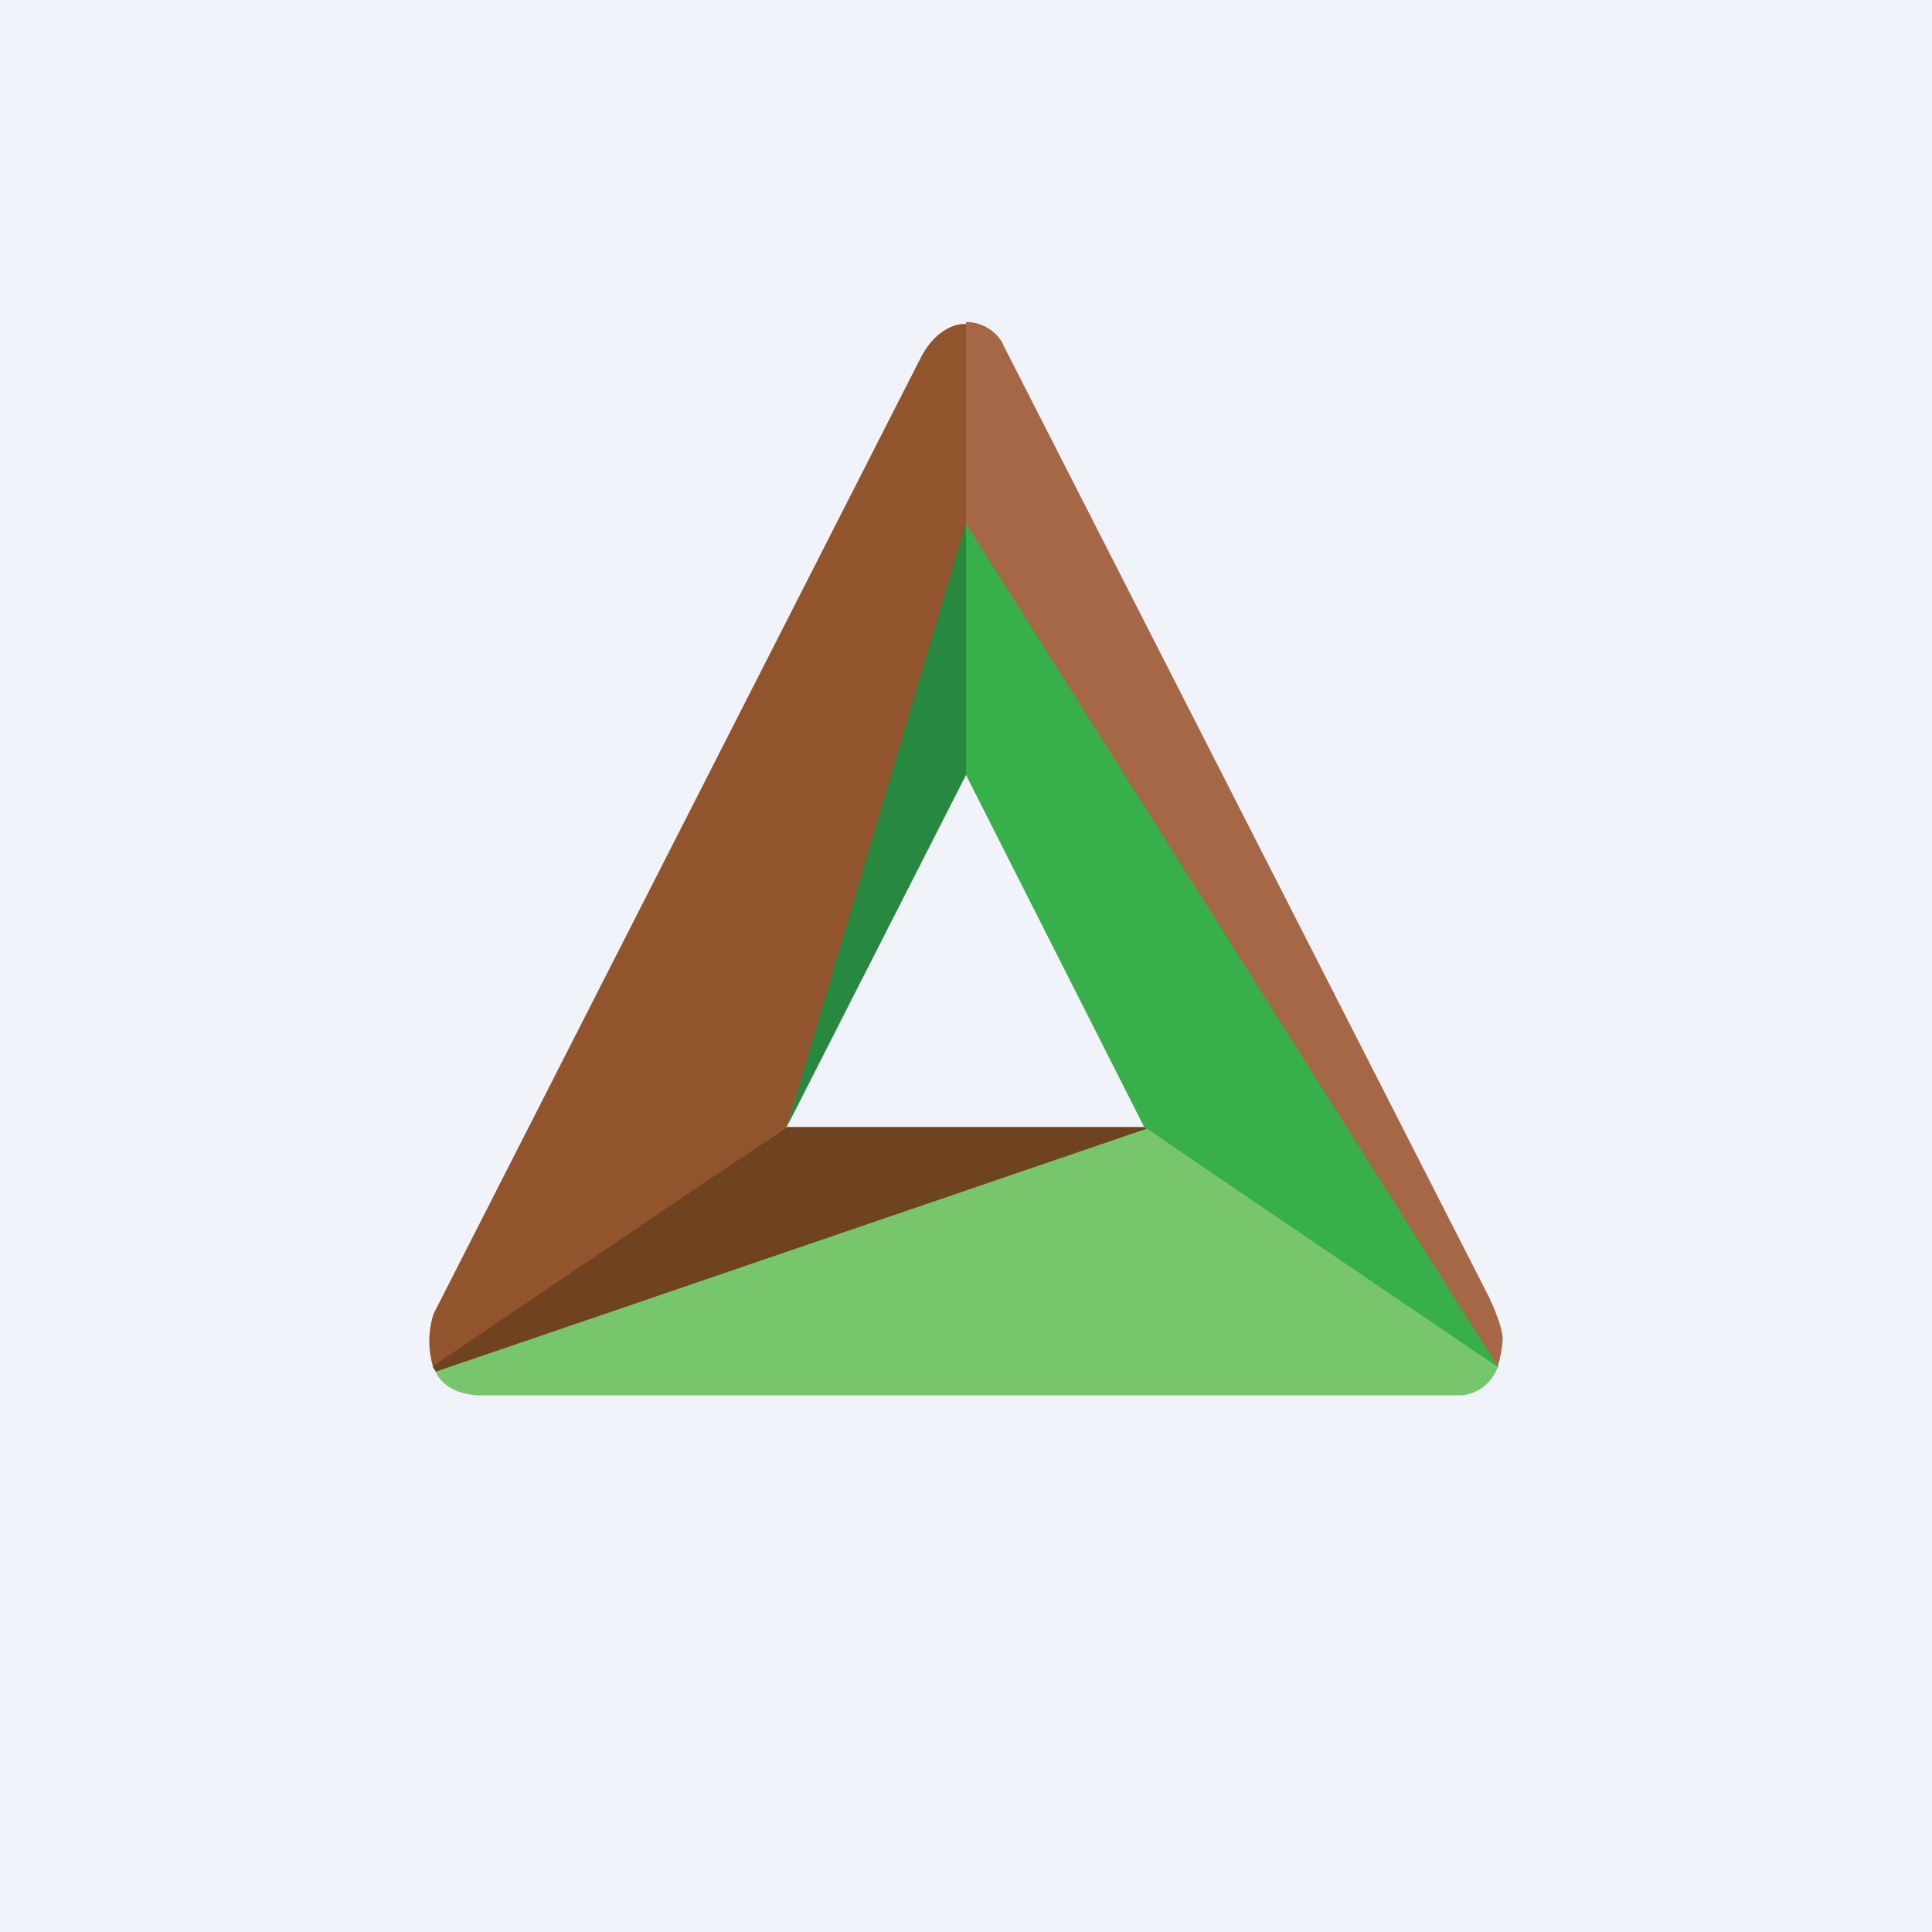 <!-- by TradingView --><svg width="18" height="18" viewBox="0 0 18 18" xmlns="http://www.w3.org/2000/svg"><path fill="#F0F3FA" d="M0 0h18v18H0z"/><path d="M4.49 13c-.28 0-.4-.14-.43-.22l6.6-2.28 3.3 2.22a.4.4 0 0 1-.34.28H4.49Z" fill="#77C66C"/><path d="m7.33 10.5-3.29 2.25a.83.83 0 0 1 0-.51l4.54-8.91c.14-.27.34-.32.42-.31v2L7.33 10.5Z" fill="#91542C"/><path d="M13.95 12.74 9 5V3c.2 0 .32.14.35.22l4.52 8.86c.05.1.13.3.13.39 0 .08-.03.22-.05.27Z" fill="#A56745"/><path d="M10.73 10.5h-3.4l-3.3 2.23.03.05 6.67-2.28Z" fill="#704320"/><path d="M9 7.22V4.88l4.96 7.86-3.3-2.24L9 7.22Z" fill="#37AF4B"/><path d="M9 7.22 7.33 10.5 9 4.87v2.35Z" fill="#27893F"/></svg>